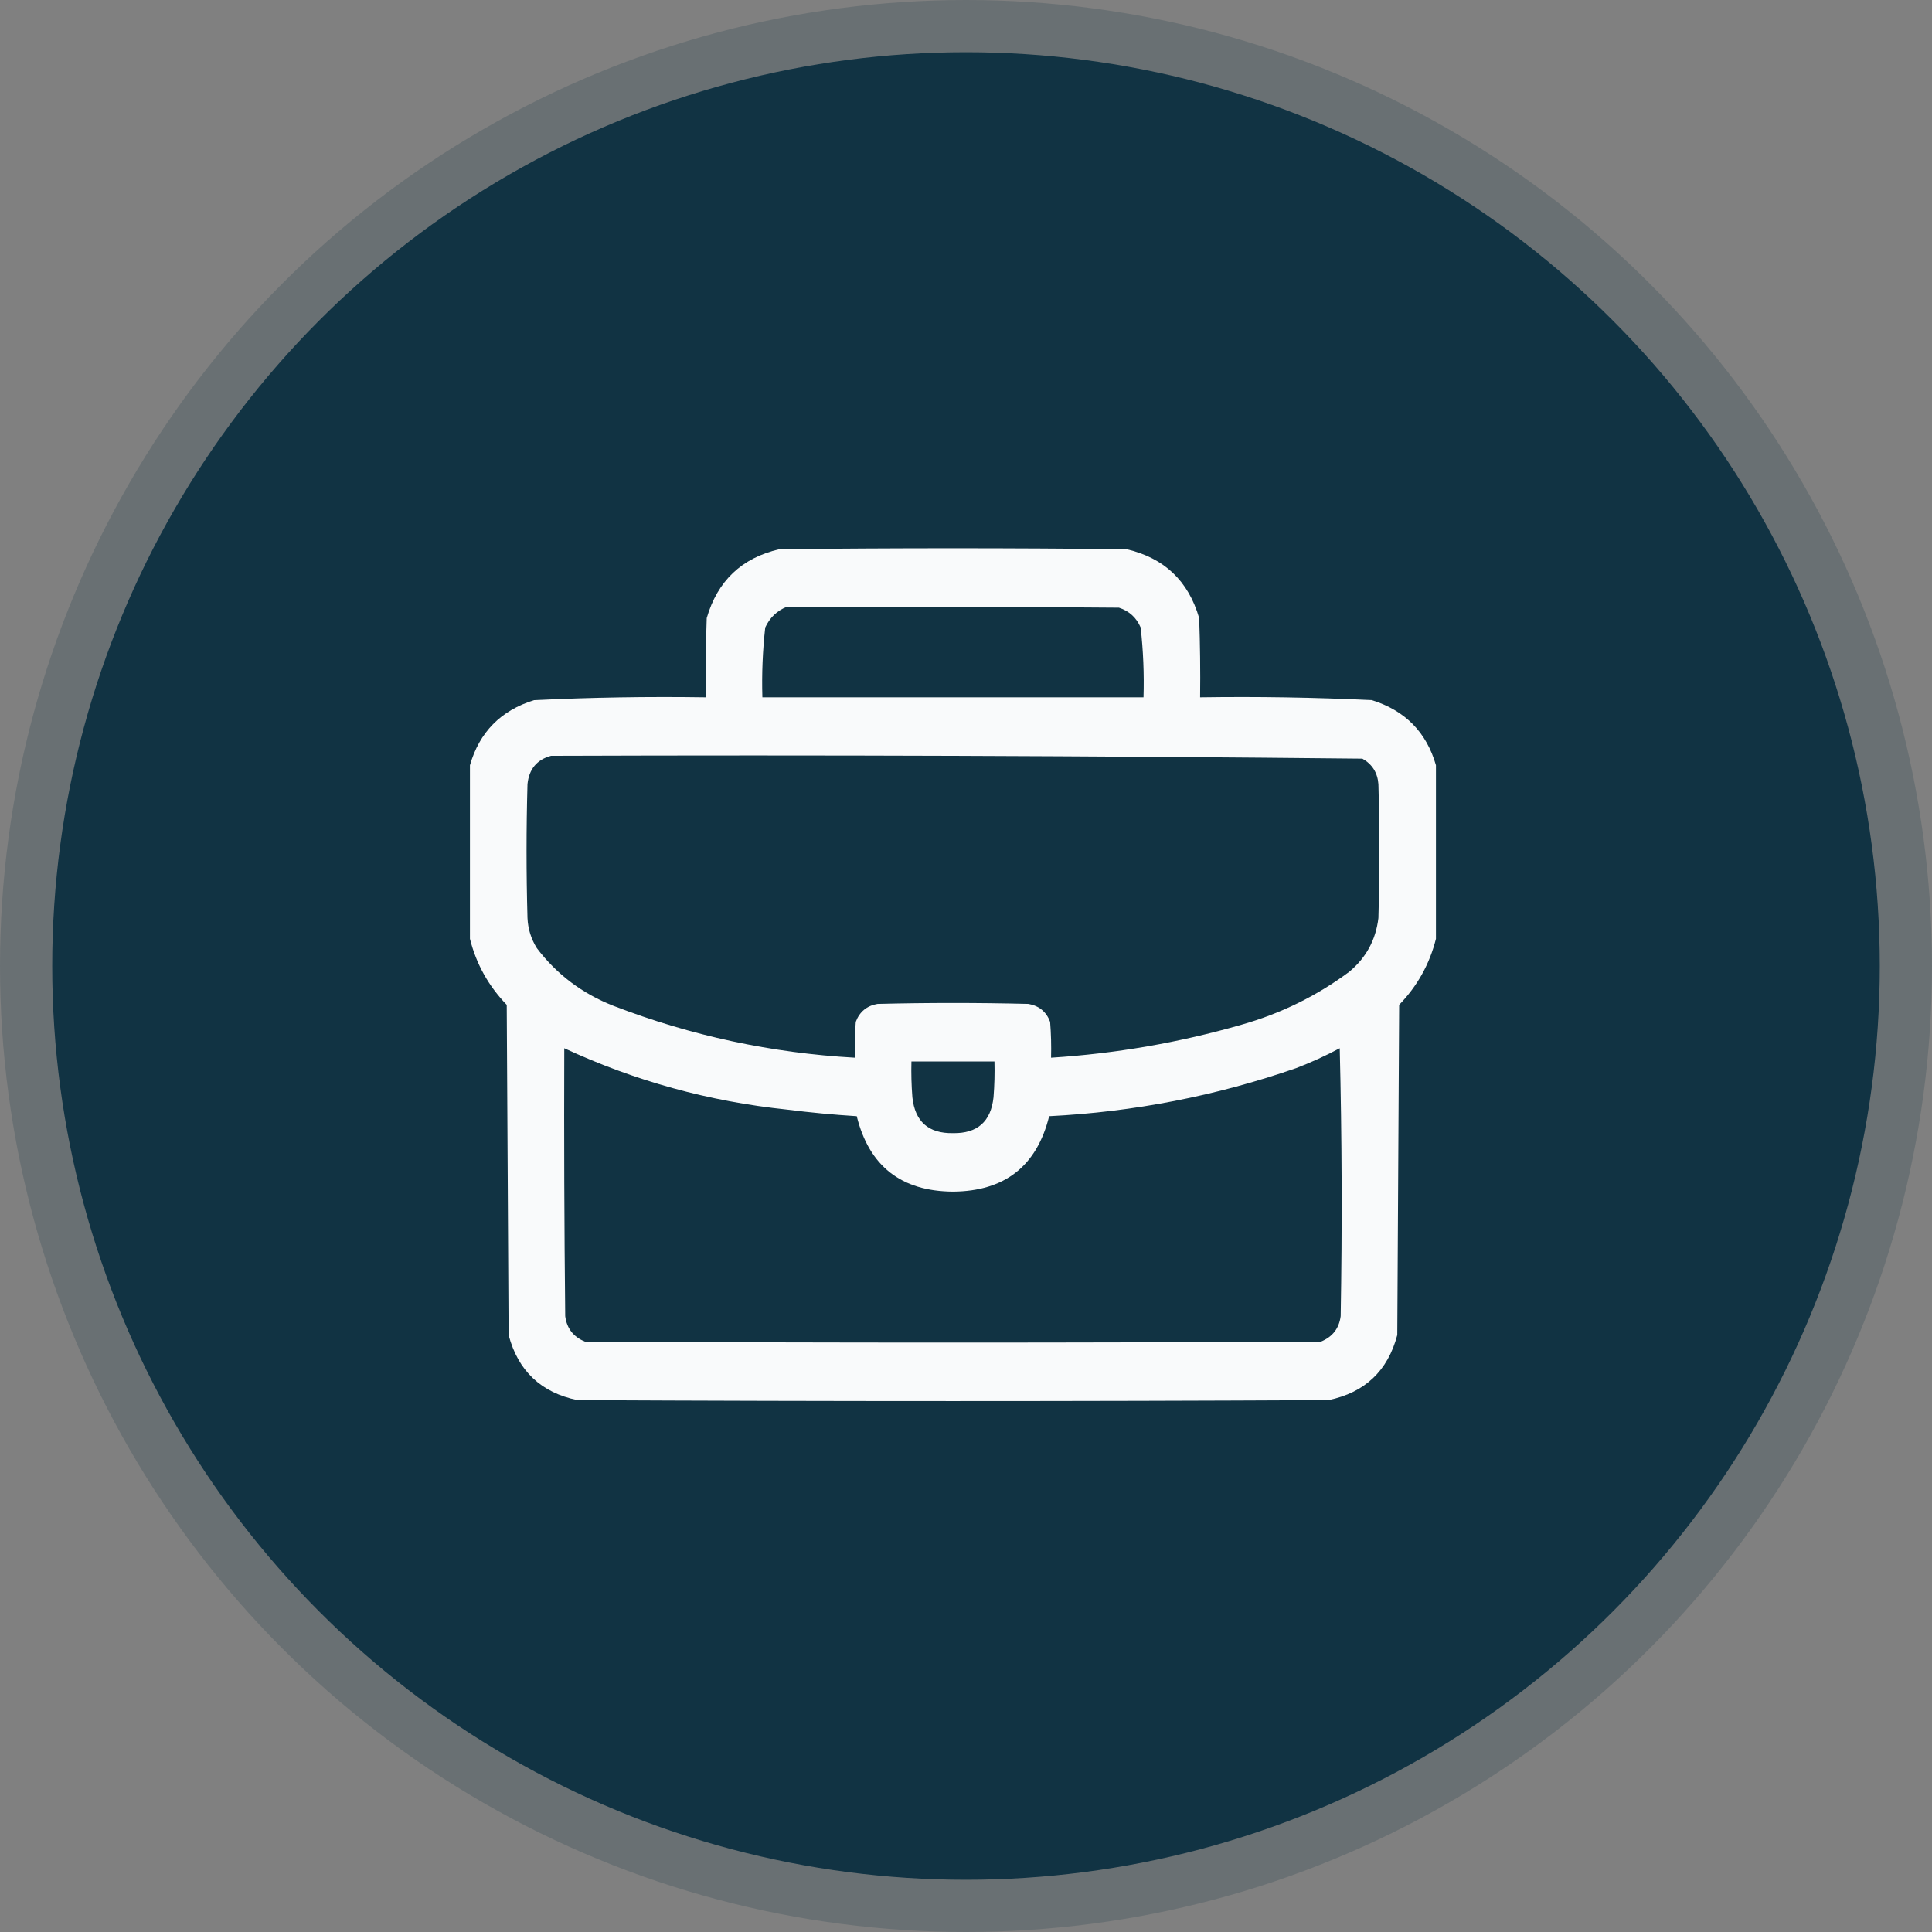 <svg width="74" height="74" viewBox="0 0 74 74" fill="none" xmlns="http://www.w3.org/2000/svg">
<rect x="0" y="0" width="74" height="74" fill="#808080" stroke="none"/>
<circle cx="37" cy="37" r="35" fill="#113344"/>
<circle opacity="0.2" cx="37" cy="37" r="37" fill="#113344"/>
<path opacity="0.974" fill-rule="evenodd" clip-rule="evenodd" d="M55 29.31C55 31.527 55 33.743 55 35.959C54.758 36.924 54.288 37.767 53.591 38.488C53.567 42.704 53.543 46.919 53.519 51.135C53.155 52.51 52.275 53.341 50.881 53.628C41.294 53.676 31.706 53.676 22.119 53.628C20.724 53.341 19.845 52.51 19.481 51.135C19.457 46.919 19.433 42.704 19.409 38.488C18.712 37.767 18.242 36.924 18 35.959C18 33.743 18 31.527 18 29.31C18.364 28.043 19.183 27.212 20.457 26.817C22.646 26.712 24.838 26.676 27.033 26.709C27.021 25.697 27.033 24.685 27.069 23.674C27.483 22.248 28.41 21.369 29.852 21.036C34.284 20.988 38.716 20.988 43.148 21.036C44.59 21.369 45.517 22.248 45.931 23.674C45.967 24.685 45.979 25.697 45.967 26.709C48.161 26.676 50.353 26.712 52.543 26.817C53.816 27.212 54.636 28.043 55 29.31ZM30.141 23.24C34.38 23.228 38.62 23.24 42.859 23.276C43.25 23.402 43.527 23.655 43.69 24.035C43.789 24.923 43.826 25.814 43.799 26.709C38.933 26.709 34.067 26.709 29.201 26.709C29.174 25.814 29.211 24.923 29.31 24.035C29.486 23.654 29.763 23.389 30.141 23.24ZM21.107 28.949C31.469 28.913 41.827 28.95 52.182 29.058C52.559 29.271 52.764 29.596 52.796 30.033C52.844 31.743 52.844 33.454 52.796 35.164C52.697 36 52.324 36.686 51.676 37.224C50.432 38.147 49.059 38.821 47.557 39.247C45.17 39.934 42.737 40.355 40.258 40.512C40.27 40.053 40.258 39.596 40.222 39.139C40.077 38.753 39.8 38.524 39.391 38.452C37.464 38.404 35.536 38.404 33.609 38.452C33.2 38.524 32.923 38.753 32.778 39.139C32.742 39.596 32.73 40.053 32.742 40.512C29.552 40.334 26.469 39.671 23.492 38.524C22.305 38.058 21.329 37.324 20.565 36.32C20.343 35.967 20.223 35.581 20.204 35.164C20.156 33.454 20.156 31.743 20.204 30.033C20.263 29.457 20.564 29.096 21.107 28.949ZM21.613 40.15C24.321 41.406 27.163 42.188 30.141 42.499C31.03 42.612 31.921 42.696 32.815 42.752C33.288 44.664 34.517 45.628 36.5 45.642C38.483 45.628 39.712 44.664 40.185 42.752C43.43 42.589 46.585 41.974 49.652 40.909C50.222 40.691 50.776 40.438 51.315 40.15C51.399 43.571 51.411 46.991 51.351 50.412C51.29 50.883 51.037 51.208 50.592 51.388C41.197 51.436 31.803 51.436 22.408 51.388C21.963 51.208 21.71 50.883 21.649 50.412C21.613 46.992 21.601 43.571 21.613 40.15ZM34.91 40.656C35.97 40.656 37.03 40.656 38.09 40.656C38.102 41.114 38.09 41.572 38.054 42.029C37.954 42.96 37.436 43.418 36.5 43.402C35.564 43.418 35.046 42.96 34.946 42.029C34.91 41.572 34.898 41.114 34.91 40.656Z" fill="white"/>
</svg>
